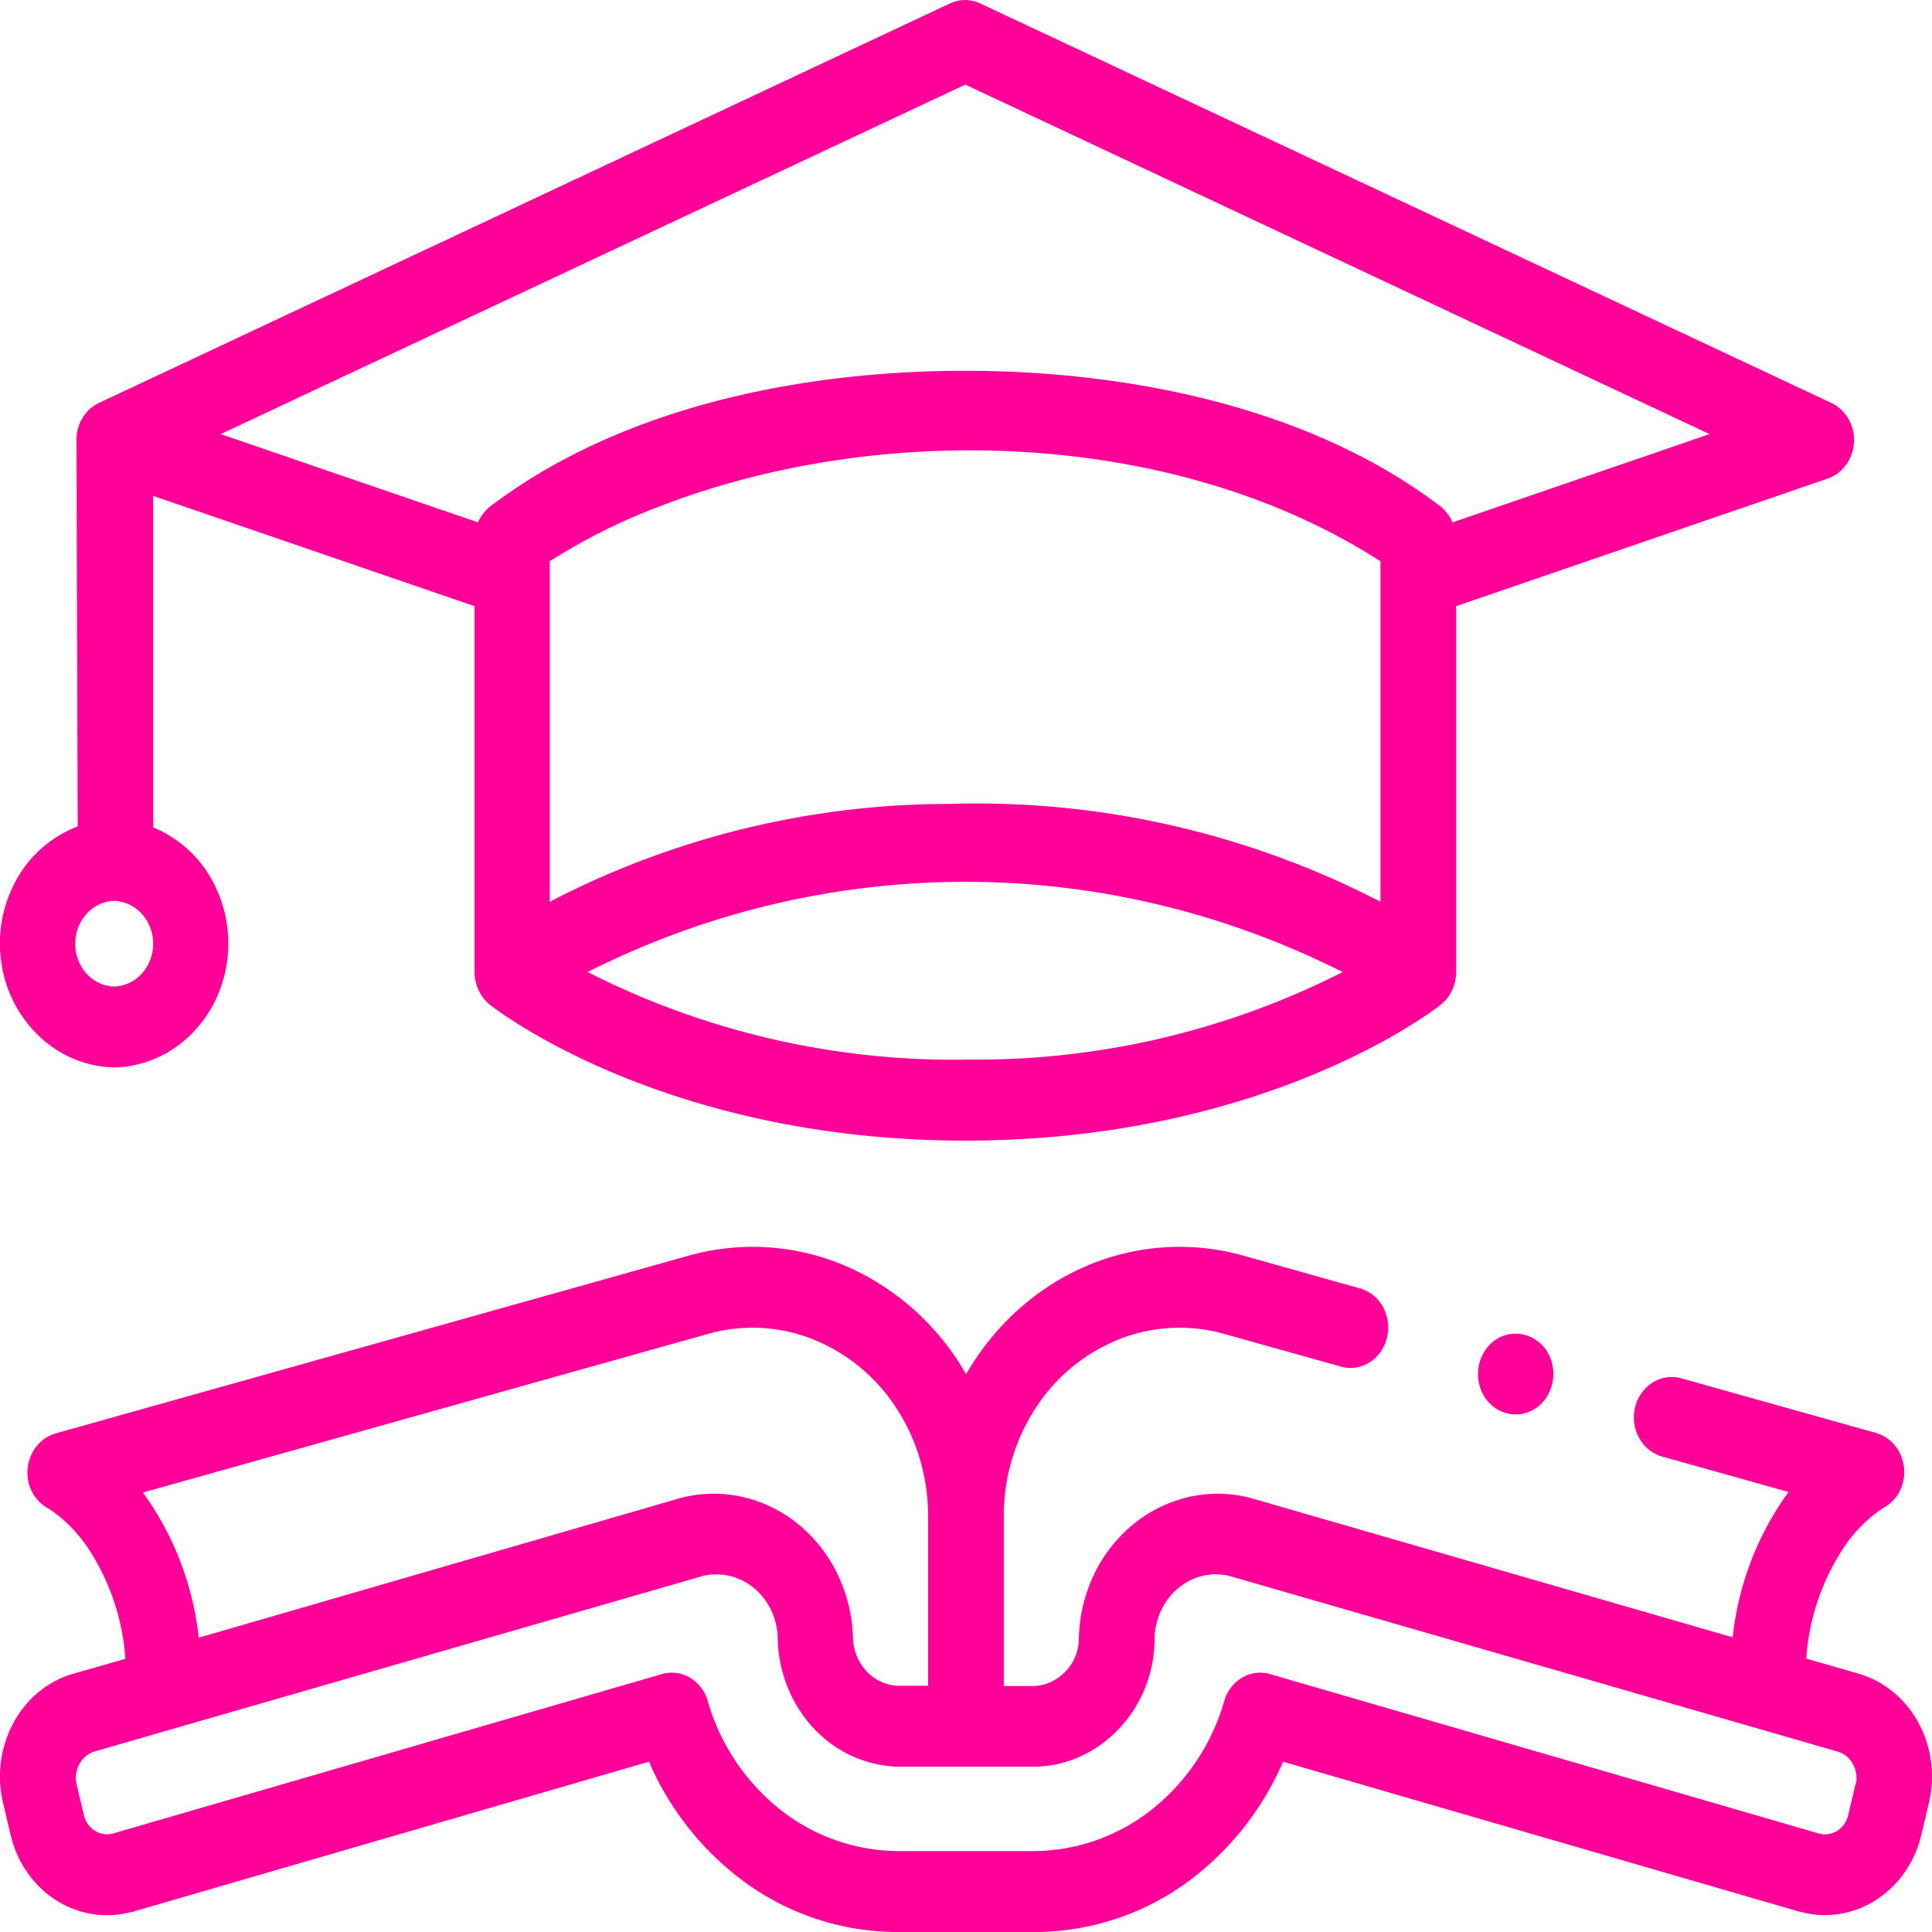 <svg xmlns="http://www.w3.org/2000/svg" fill="none" viewBox="0 0 48 48"><g fill="#F09" clip-path="url(#clip0_7397_5922)"><path d="M2.837 26.521a2.791 2.791 0 0 0 1.827-.743c.51-.466.852-1.107.966-1.813a3.258 3.258 0 0 0-.337-2.054 2.951 2.951 0 0 0-1.487-1.355V12.32l7.984 2.74v9.095c.002.157.037.31.103.451.066.14.162.262.279.357.174.138 4.36 3.375 11.813 3.375 7.451 0 11.637-3.237 11.811-3.376a1.01 1.01 0 0 0 .28-.356c.066-.14.101-.295.102-.453V15.06l9.234-3.17a.949.949 0 0 0 .457-.346 1.06 1.06 0 0 0 .054-1.139.967.967 0 0 0-.42-.393L24.353.085a.883.883 0 0 0-.751 0L2.46 10.01a.964.964 0 0 0-.422.393c-.1.173-.148.375-.138.579l.03 9.55a2.94 2.94 0 0 0-1.526 1.332 3.254 3.254 0 0 0-.369 2.066 3.14 3.14 0 0 0 .96 1.837c.512.473 1.164.74 1.842.753h-.001Zm13.46-13.904c5.533-2.179 12.889-1.962 18 1.328v8.458a21.853 21.853 0 0 0-10.734-2.43 21.539 21.539 0 0 0-9.903 2.43v-8.46c.837-.53 1.72-.976 2.637-1.327Zm7.686 13.71A20.091 20.091 0 0 1 14.6 24.15a20.832 20.832 0 0 1 9.379-2.242c3.243 0 6.446.766 9.379 2.242a20.091 20.091 0 0 1-9.371 2.174l-.004.003Zm0-24.225 18.49 8.683-6.386 2.194a1.059 1.059 0 0 0-.342-.43c-3.29-2.487-7.845-3.337-11.762-3.337-3.953 0-8.436.848-11.745 3.325-.156.11-.282.261-.364.44l-6.39-2.192 18.499-8.683ZM2.837 22.382c.26.008.505.124.686.323.18.199.282.465.282.741 0 .277-.101.543-.282.742a.972.972 0 0 1-.686.323.972.972 0 0 1-.687-.323 1.104 1.104 0 0 1-.281-.742c0-.277.1-.542.281-.741a.972.972 0 0 1 .687-.324ZM46.144 41.572l-1.267-.365a5.681 5.681 0 0 1 .936-2.766c.26-.39.59-.72.972-.973a.956.956 0 0 0 .408-.409c.093-.177.132-.382.113-.584-.02-.206-.097-.4-.223-.557a.939.939 0 0 0-.483-.32l-4.827-1.354a.892.892 0 0 0-.715.105 1 1 0 0 0-.434.614c-.064.258-.028.532.099.761.126.23.333.397.575.464l3.137.88a7.503 7.503 0 0 0-1.387 3.61l-11.957-3.456a3.242 3.242 0 0 0-1.535-.034 3.354 3.354 0 0 0-1.396.679 3.634 3.634 0 0 0-.983 1.258 3.874 3.874 0 0 0-.373 1.587 1.206 1.206 0 0 1-.09.446c-.057.141-.14.268-.246.373a1.136 1.136 0 0 1-.806.358h-.722v-4.22a4.894 4.894 0 0 1 .812-2.72 4.427 4.427 0 0 1 2.143-1.71 4.07 4.07 0 0 1 2.524-.097l2.893.81a.884.884 0 0 0 .715-.105.965.965 0 0 0 .274-.26 1.067 1.067 0 0 0 .06-1.114.988.988 0 0 0-.243-.294.92.92 0 0 0-.331-.17l-2.891-.812a5.864 5.864 0 0 0-3.904.257c-1.241.53-2.29 1.473-2.99 2.689a6.345 6.345 0 0 0-2.988-2.689 5.864 5.864 0 0 0-3.903-.258L1.391 35.61a.94.94 0 0 0-.481.32 1.043 1.043 0 0 0-.224.557c-.02.202.02.406.113.584.094.178.236.32.408.41.381.252.711.582.972.971.543.812.867 1.768.936 2.762l-1.258.358c-.314.085-.61.236-.87.443-.259.208-.477.468-.641.767a2.813 2.813 0 0 0-.269 2.013l.187.794c.079.336.219.653.413.93.193.279.436.513.715.691.279.178.588.295.91.345.32.05.648.033.963-.052h.015l12.843-3.734a7.31 7.31 0 0 0 2.098 2.775A6.447 6.447 0 0 0 22.295 48h3.41a6.447 6.447 0 0 0 4.075-1.456 7.31 7.31 0 0 0 2.098-2.775l12.842 3.73h.015c.315.086.642.104.963.054.321-.05.63-.168.907-.347a2.53 2.53 0 0 0 .718-.691 2.71 2.71 0 0 0 .413-.933l.188-.795c.08-.337.098-.688.05-1.032a2.759 2.759 0 0 0-.323-.974 2.567 2.567 0 0 0-.642-.766 2.392 2.392 0 0 0-.87-.443h.005Zm-42.593-4.49 14.034-3.94a4.064 4.064 0 0 1 2.519.097 4.425 4.425 0 0 1 2.142 1.71c.53.794.814 1.745.812 2.72v4.214h-.72a1.12 1.12 0 0 1-.795-.346 1.27 1.27 0 0 1-.35-.835 3.885 3.885 0 0 0-.38-1.583 3.644 3.644 0 0 0-.982-1.253 3.368 3.368 0 0 0-1.394-.678 3.252 3.252 0 0 0-1.531.03l-11.968 3.47a7.505 7.505 0 0 0-1.387-3.606Zm42.555 7.216-.188.795a.633.633 0 0 1-.268.39.563.563 0 0 1-.448.073l-13.647-3.964a.886.886 0 0 0-.698.09.99.99 0 0 0-.443.584 5.306 5.306 0 0 1-1.784 2.68 4.772 4.772 0 0 1-2.924 1.044h-3.411a4.772 4.772 0 0 1-2.925-1.043 5.306 5.306 0 0 1-1.784-2.681.986.986 0 0 0-.442-.584.883.883 0 0 0-.699-.09L2.8 45.555a.564.564 0 0 1-.447-.074.632.632 0 0 1-.27-.389l-.187-.795a.723.723 0 0 1 .083-.48.65.65 0 0 1 .36-.299l15.13-4.365c.223-.053.453-.051.675.004.223.056.43.163.608.315s.322.345.42.564c.1.22.15.46.151.702.025.84.353 1.638.917 2.226a2.964 2.964 0 0 0 2.106.93h3.317c.792 0 1.552-.331 2.116-.923.287-.293.515-.644.67-1.033.157-.39.237-.808.237-1.23a1.71 1.71 0 0 1 .16-.693c.1-.216.244-.405.422-.553.177-.15.383-.254.603-.308a1.43 1.43 0 0 1 .67-.001l3.596 1.038 11.532 3.33c.151.049.28.155.361.299a.723.723 0 0 1 .083.48l-.006-.002Z"/><path d="M38.437 33.575a.943.943 0 0 0-.598-.421.897.897 0 0 0-.703.146c-.206.151-.349.381-.397.642-.049.261 0 .532.138.755.138.22.353.372.596.424.243.052.496 0 .703-.146.207-.15.35-.381.398-.643.05-.262 0-.533-.137-.757Z"/></g></svg>